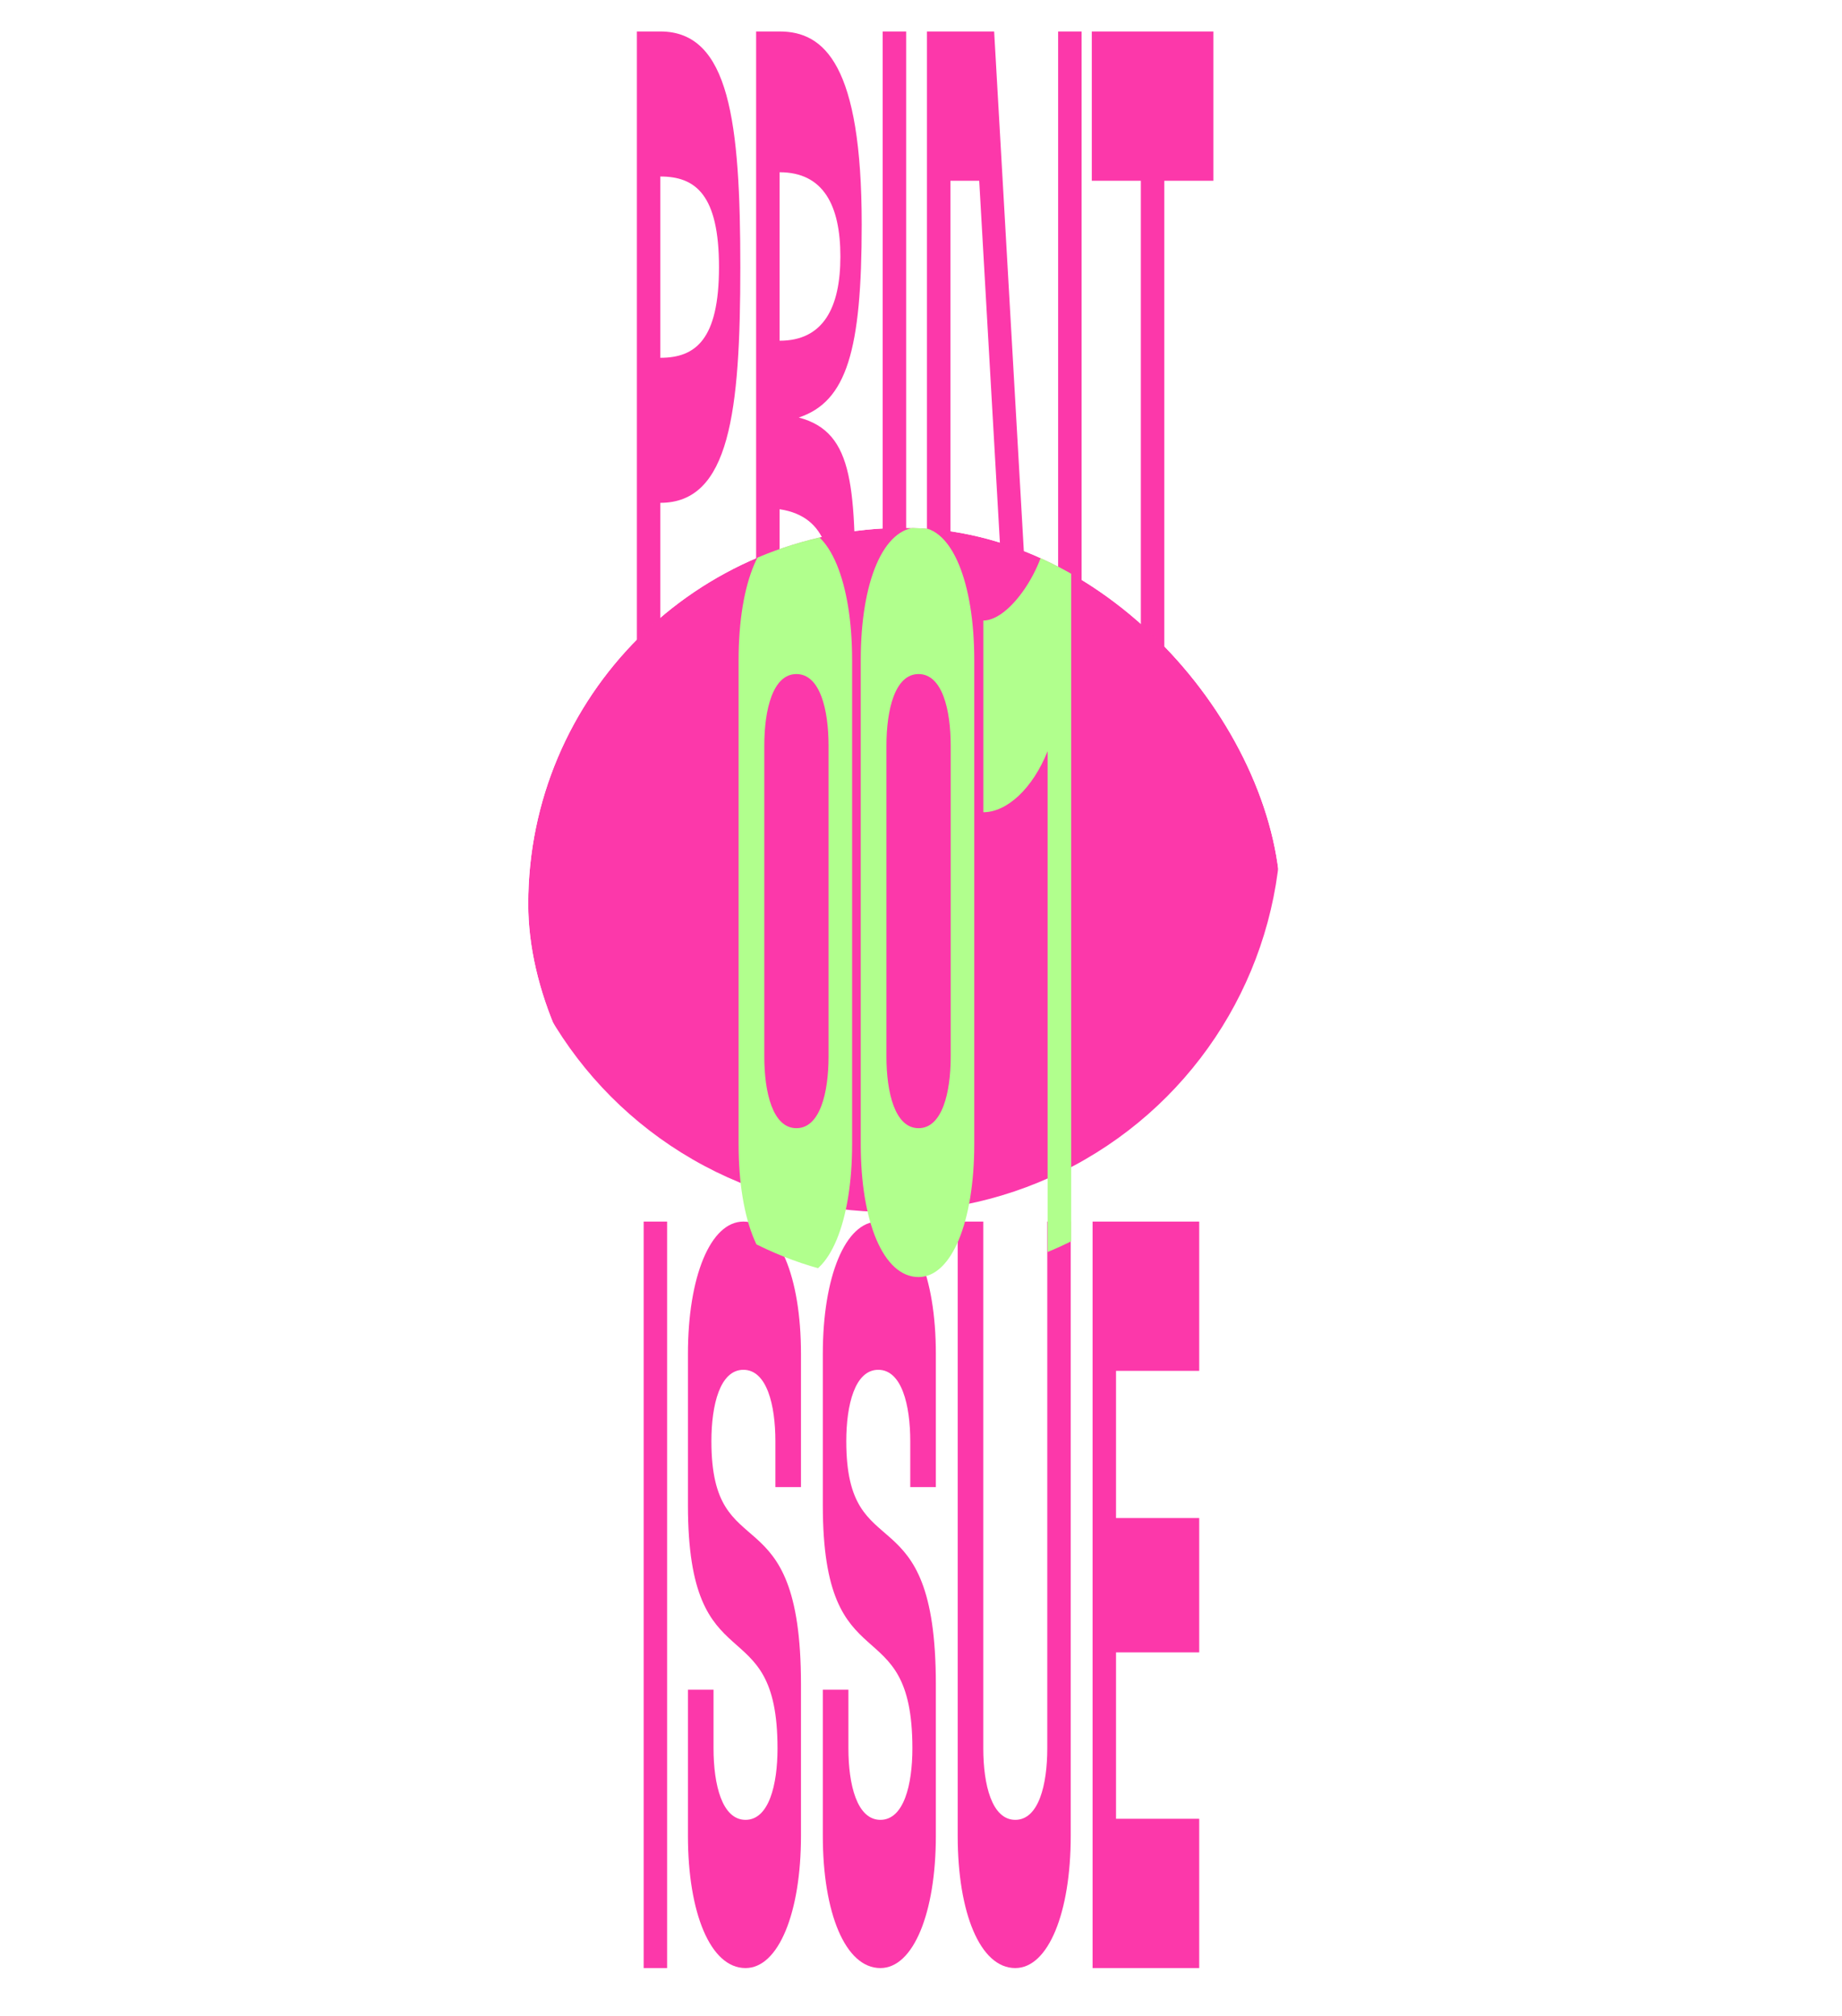 <svg xmlns="http://www.w3.org/2000/svg" fill="none" viewBox="0 0 1280 1401" height="1401" width="1280">
<g clip-path="url(#clip0_745_1596)">
<path fill="#FC38AA" d="M458.868 540.578V349.397C507.034 349.397 514.444 286.411 514.444 185.633C514.444 84.856 507.034 21.87 458.868 21.87H442.566V540.578H458.868ZM458.868 122.647C483.322 122.647 499.624 135.245 499.624 185.633C499.624 236.022 483.322 248.619 458.868 248.619V122.647ZM541.74 540.578V353.843C576.568 359.03 578.05 390.153 578.05 416.088V540.578H594.352V426.462C594.352 339.764 594.352 300.49 555.078 290.116C588.424 279.001 598.798 243.432 598.798 155.993C598.798 44.841 572.862 21.87 541.74 21.87H525.438V540.578H541.74ZM541.74 119.683C572.121 119.683 583.978 142.655 583.978 178.223C583.978 213.792 572.121 236.763 541.74 236.763V119.683ZM629.677 540.578V21.87H613.375V540.578H629.677ZM660.447 540.578V125.611H680.454L704.166 540.578H751.591V21.87H735.289V436.836H714.54L690.828 21.87H644.144V540.578H660.447ZM809.072 540.578V125.611H843.158V21.87H758.683V125.611H792.769V540.578H809.072Z"></path>
<path fill="#FC38AA" d="M463.581 1367.53V848.822H447.278V1367.53H463.581ZM518.062 1367.53C541.034 1367.53 556.595 1329 556.595 1275.65V1170.42C556.595 1034.82 494.35 1091.87 494.35 1001.47C494.35 976.276 500.278 951.823 516.58 951.823C532.883 951.823 538.811 976.276 538.811 1001.47V1033.33H556.595V940.708C556.595 887.355 541.034 848.822 516.58 848.822C493.609 848.822 478.048 887.355 478.048 940.708V1045.93C478.048 1172.64 540.293 1115.59 540.293 1214.88C540.293 1240.08 534.365 1264.53 518.062 1264.53C501.76 1264.53 495.832 1240.08 495.832 1214.88V1174.13H478.048V1275.65C478.048 1329 493.609 1367.53 518.062 1367.53ZM611.789 1367.53C634.76 1367.53 650.321 1329 650.321 1275.65V1170.42C650.321 1034.82 588.076 1091.87 588.076 1001.47C588.076 976.276 594.004 951.823 610.307 951.823C626.609 951.823 632.537 976.276 632.537 1001.47V1033.33H650.321V940.708C650.321 887.355 634.76 848.822 610.307 848.822C587.335 848.822 571.774 887.355 571.774 940.708V1045.93C571.774 1172.64 634.019 1115.59 634.019 1214.88C634.019 1240.08 628.091 1264.53 611.789 1264.53C595.486 1264.53 589.558 1240.08 589.558 1214.88V1174.13H571.774V1275.65C571.774 1329 587.335 1367.53 611.789 1367.53ZM705.515 1367.53C728.487 1367.53 744.048 1329 744.048 1275.65V848.822H727.746V1214.88C727.746 1240.08 721.817 1264.53 705.515 1264.53C689.213 1264.53 683.285 1240.08 683.285 1214.88V848.822H665.501V1275.65C665.501 1329 681.062 1367.53 705.515 1367.53ZM833.328 1367.53V1263.79H775.529V1148.19H833.328V1054.82H775.529V952.564H833.328V848.822H759.227V1367.53H833.328Z"></path>
<g filter="url(#filter0_dii_745_1596)">
<g clip-path="url(#clip1_745_1596)">
<g filter="url(#filter1_dii_745_1596)">
<ellipse fill="#FC38AA" ry="272.388" rx="272.596" cy="702.693" cx="639.577"></ellipse>
</g>
<path fill="#B1FF8D" d="M649.253 953.824C624.694 953.824 609.065 915.126 609.065 861.543V525.162C609.065 470.835 624.694 432.881 649.253 432.881C672.323 432.881 687.951 470.835 687.951 525.162V861.543C687.951 915.126 672.323 953.824 649.253 953.824ZM649.253 850.38C665.625 850.38 671.579 825.821 671.579 800.518V584.699C671.579 559.396 665.625 534.837 649.253 534.837C632.88 534.837 626.926 559.396 626.926 584.699V800.518C626.926 825.821 632.88 850.38 649.253 850.38ZM738.918 432.881H755.29V953.824H738.918V588.42C728.499 614.467 710.638 630.84 694.265 630.84V497.627C712.87 497.627 737.429 460.417 738.918 432.881Z"></path>
<path fill="#B1FF8D" d="M564.373 953.824C539.814 953.824 524.185 915.126 524.185 861.543V525.162C524.185 470.835 539.814 432.881 564.373 432.881C587.443 432.881 603.071 470.835 603.071 525.162V861.543C603.071 915.126 587.443 953.824 564.373 953.824ZM564.373 850.38C580.745 850.38 586.699 825.821 586.699 800.518V584.699C586.699 559.396 580.745 534.837 564.373 534.837C548 534.837 542.046 559.396 542.046 584.699V800.518C542.046 825.821 548 850.38 564.373 850.38Z"></path>
</g>
</g>
</g>
<defs>
<filter color-interpolation-filters="sRGB" filterUnits="userSpaceOnUse" height="663.386" width="662.94" y="392.121" x="274.158" id="filter0_dii_745_1596">
<feFlood result="BackgroundImageFix" flood-opacity="0"></feFlood>
<feColorMatrix result="hardAlpha" values="0 0 0 0 0 0 0 0 0 0 0 0 0 0 0 0 0 0 127 0" type="matrix" in="SourceAlpha"></feColorMatrix>
<feOffset dy="51.622" dx="-56.001"></feOffset>
<feGaussianBlur stdDeviation="23.921"></feGaussianBlur>
<feColorMatrix values="0 0 0 0 0 0 0 0 0 0 0 0 0 0 0 0 0 0 1 0" type="matrix"></feColorMatrix>
<feBlend result="effect1_dropShadow_745_1596" in2="BackgroundImageFix" mode="normal"></feBlend>
<feBlend result="shape" in2="effect1_dropShadow_745_1596" in="SourceGraphic" mode="normal"></feBlend>
<feColorMatrix result="hardAlpha" values="0 0 0 0 0 0 0 0 0 0 0 0 0 0 0 0 0 0 127 0" type="matrix" in="SourceAlpha"></feColorMatrix>
<feOffset dy="-101.281" dx="8.772"></feOffset>
<feGaussianBlur stdDeviation="20.557"></feGaussianBlur>
<feComposite k3="1" k2="-1" operator="arithmetic" in2="hardAlpha"></feComposite>
<feColorMatrix values="0 0 0 0 0.062 0 0 0 0 1 0 0 0 0 0.325 0 0 0 0.59 0" type="matrix"></feColorMatrix>
<feBlend result="effect2_innerShadow_745_1596" in2="shape" mode="normal"></feBlend>
<feColorMatrix result="hardAlpha" values="0 0 0 0 0 0 0 0 0 0 0 0 0 0 0 0 0 0 127 0" type="matrix" in="SourceAlpha"></feColorMatrix>
<feOffset dy="-16.797" dx="36.289"></feOffset>
<feGaussianBlur stdDeviation="20.557"></feGaussianBlur>
<feComposite k3="1" k2="-1" operator="arithmetic" in2="hardAlpha"></feComposite>
<feColorMatrix values="0 0 0 0 0.062 0 0 0 0 0.775 0 0 0 0 1 0 0 0 0.53 0" type="matrix"></feColorMatrix>
<feBlend result="effect3_innerShadow_745_1596" in2="effect2_innerShadow_745_1596" mode="normal"></feBlend>
</filter>
<filter color-interpolation-filters="sRGB" filterUnits="userSpaceOnUse" height="685.353" width="685.323" y="389.192" x="263.139" id="filter1_dii_745_1596">
<feFlood result="BackgroundImageFix" flood-opacity="0"></feFlood>
<feColorMatrix result="hardAlpha" values="0 0 0 0 0 0 0 0 0 0 0 0 0 0 0 0 0 0 127 0" type="matrix" in="SourceAlpha"></feColorMatrix>
<feOffset dy="51.622" dx="-56.001"></feOffset>
<feGaussianBlur stdDeviation="23.921"></feGaussianBlur>
<feColorMatrix values="0 0 0 0 0 0 0 0 0 0 0 0 0 0 0 0 0 0 1 0" type="matrix"></feColorMatrix>
<feBlend result="effect1_dropShadow_745_1596" in2="BackgroundImageFix" mode="normal"></feBlend>
<feBlend result="shape" in2="effect1_dropShadow_745_1596" in="SourceGraphic" mode="normal"></feBlend>
<feColorMatrix result="hardAlpha" values="0 0 0 0 0 0 0 0 0 0 0 0 0 0 0 0 0 0 127 0" type="matrix" in="SourceAlpha"></feColorMatrix>
<feOffset dy="-101.281" dx="8.772"></feOffset>
<feGaussianBlur stdDeviation="20.557"></feGaussianBlur>
<feComposite k3="1" k2="-1" operator="arithmetic" in2="hardAlpha"></feComposite>
<feColorMatrix values="0 0 0 0 0.062 0 0 0 0 1 0 0 0 0 0.325 0 0 0 0.59 0" type="matrix"></feColorMatrix>
<feBlend result="effect2_innerShadow_745_1596" in2="shape" mode="normal"></feBlend>
<feColorMatrix result="hardAlpha" values="0 0 0 0 0 0 0 0 0 0 0 0 0 0 0 0 0 0 127 0" type="matrix" in="SourceAlpha"></feColorMatrix>
<feOffset dy="-16.797" dx="36.289"></feOffset>
<feGaussianBlur stdDeviation="20.557"></feGaussianBlur>
<feComposite k3="1" k2="-1" operator="arithmetic" in2="hardAlpha"></feComposite>
<feColorMatrix values="0 0 0 0 0.062 0 0 0 0 0.775 0 0 0 0 1 0 0 0 0.53 0" type="matrix"></feColorMatrix>
<feBlend result="effect3_innerShadow_745_1596" in2="effect2_innerShadow_745_1596" mode="normal"></feBlend>
</filter>
<clipPath id="clip0_745_1596">
<rect transform="translate(0 0.824)" fill="white" height="1400" width="1280"></rect>
</clipPath>
<clipPath id="clip1_745_1596">
<rect fill="white" rx="261.404" height="522.809" width="522.809" y="433.235" x="378"></rect>
</clipPath>
</defs>
</svg>
